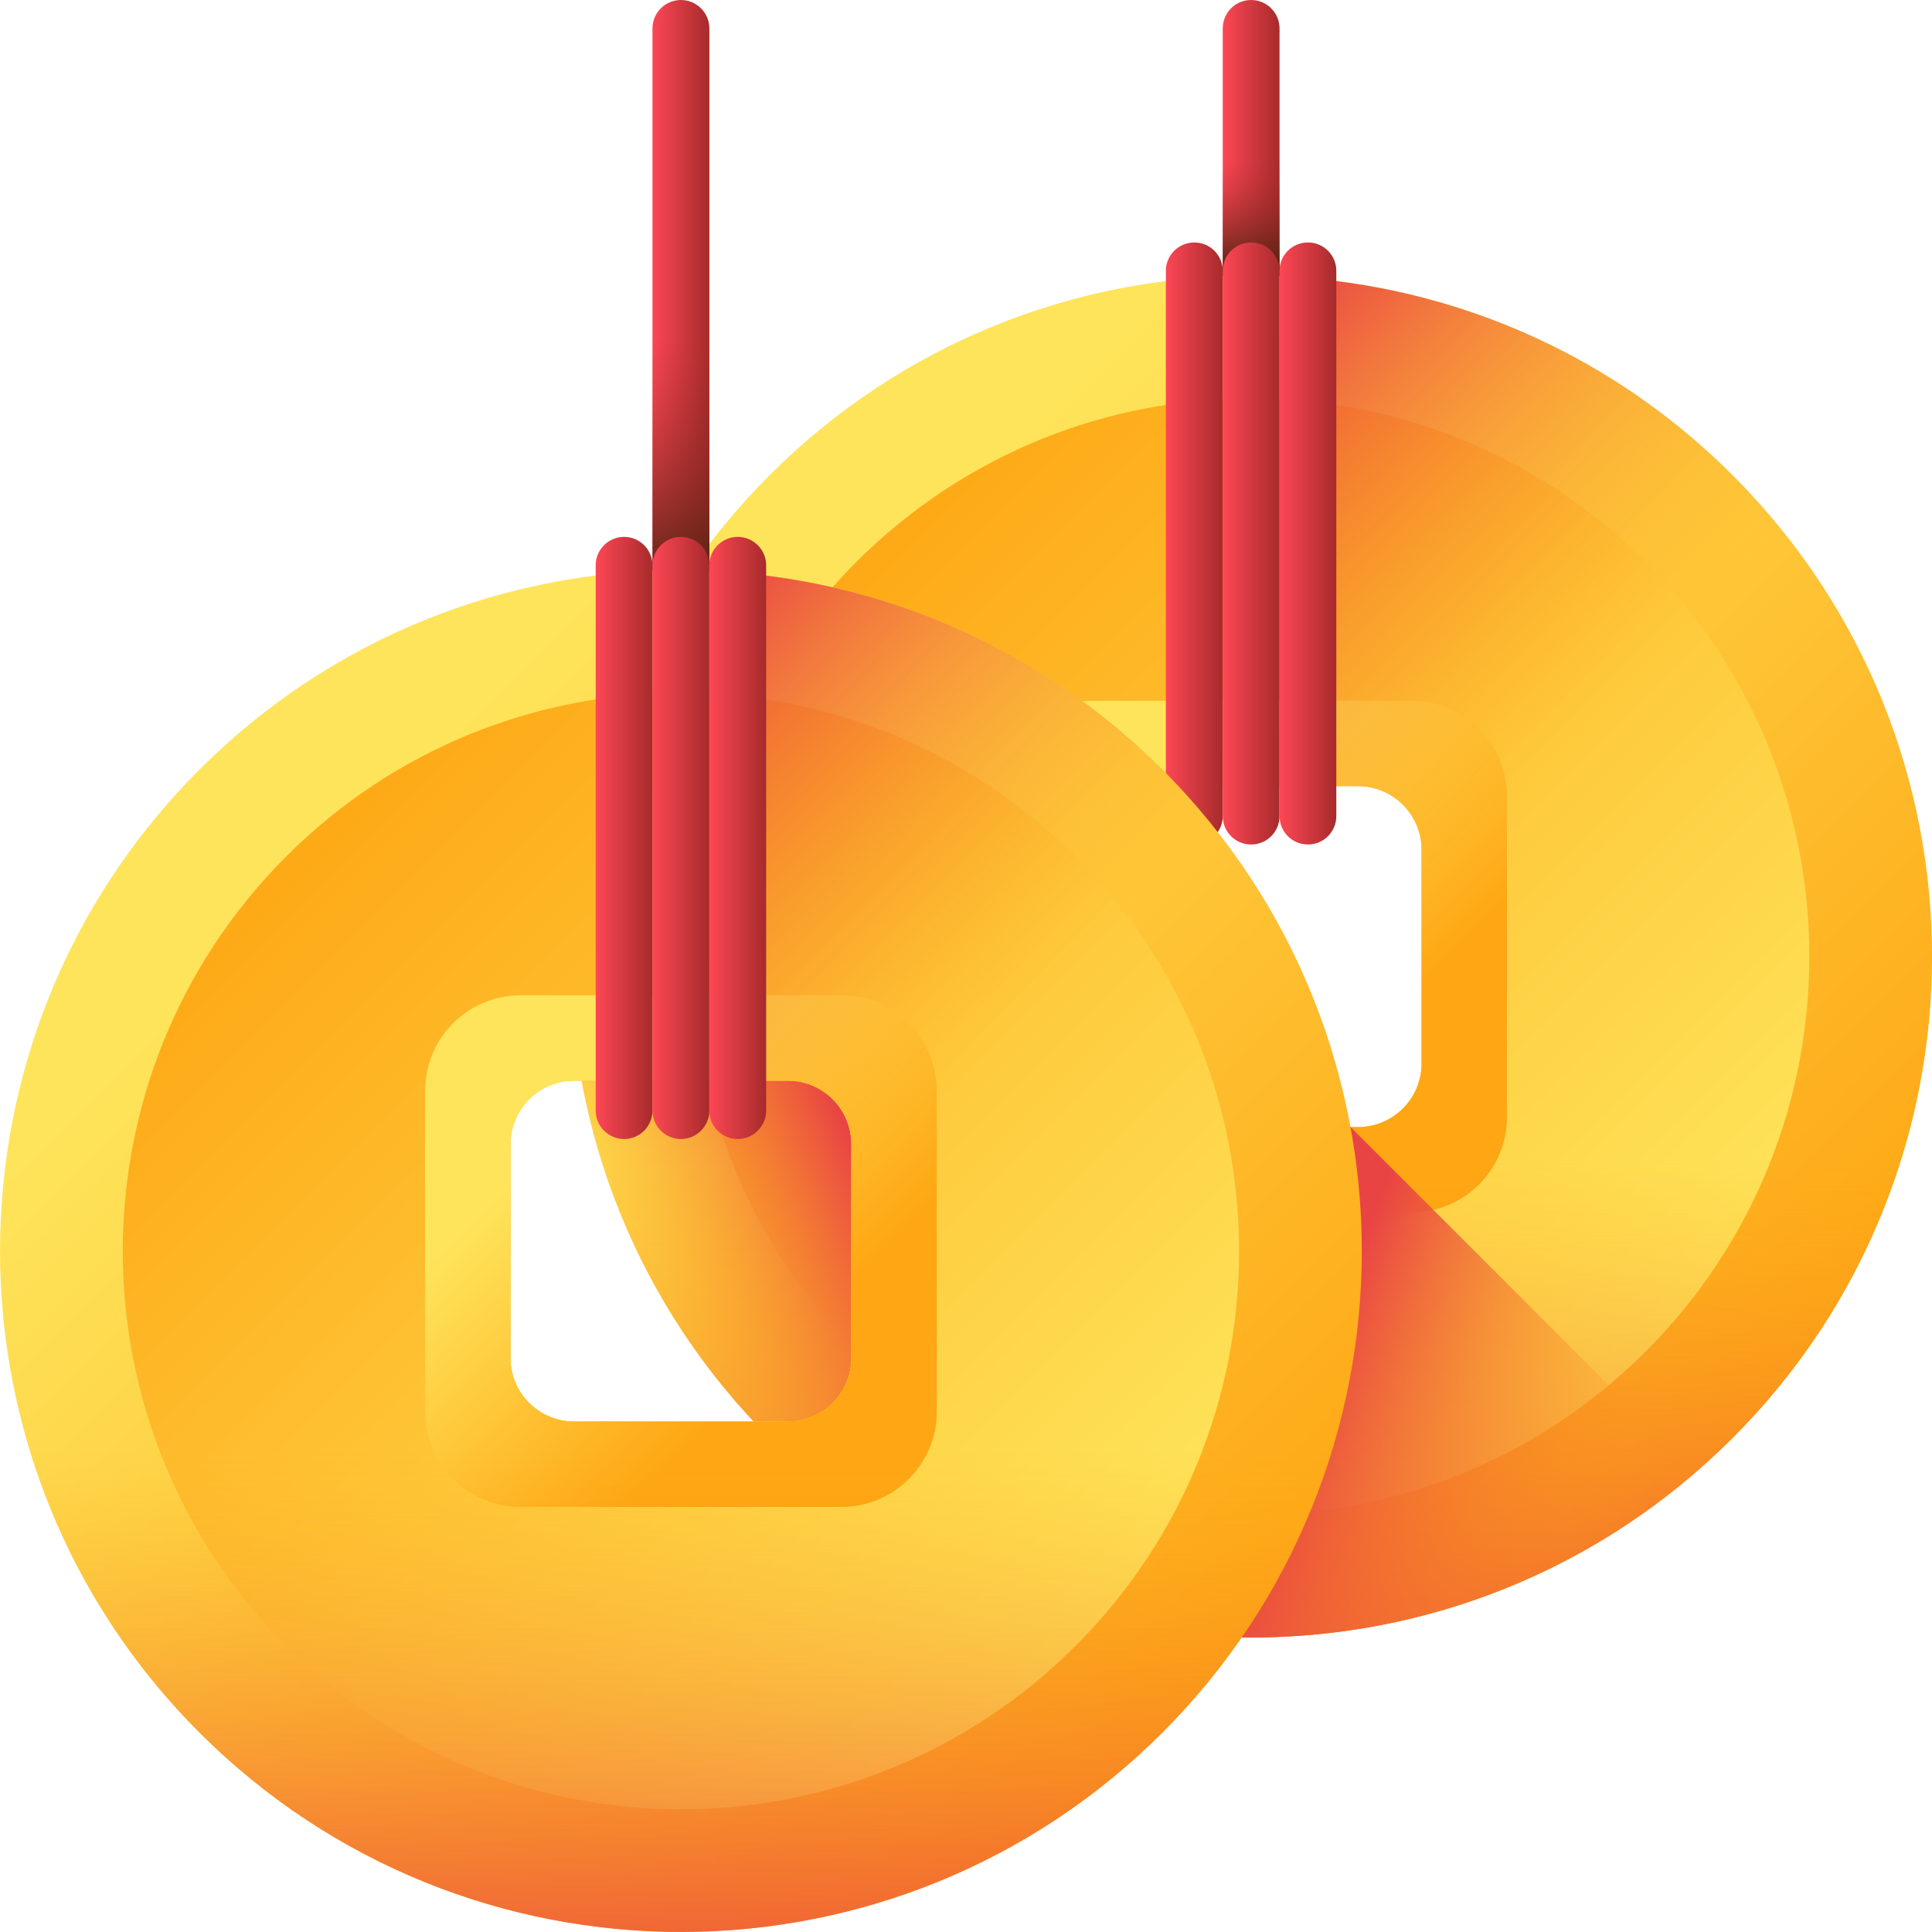 <svg width="18" height="18" viewBox="0 0 18 18" fill="none" xmlns="http://www.w3.org/2000/svg">
    <g clip-path="url(#clip0_697_7153)">
        <path
                d="M11.656 0C11.51 0 11.392 0.119 11.392 0.265V5.345C11.392 5.491 11.51 5.609 11.656 5.609C11.803 5.609 11.921 5.491 11.921 5.345V0.265C11.921 0.119 11.803 0 11.656 0Z"
                fill="url(#paint0_linear_697_7153)"
        />
        <path
                d="M11.392 1.113V5.345C11.392 5.491 11.51 5.609 11.656 5.609C11.803 5.609 11.921 5.491 11.921 5.345V1.113H11.392Z"
                fill="url(#paint1_linear_697_7153)"
        />
        <path
                d="M16.142 4.427C13.665 1.949 9.648 1.949 7.17 4.427C4.693 6.904 4.693 10.921 7.17 13.398C9.648 15.876 13.665 15.876 16.142 13.398C18.62 10.921 18.62 6.904 16.142 4.427ZM10.068 7.917C10.068 7.59 10.334 7.324 10.661 7.324H12.652C12.979 7.324 13.245 7.59 13.245 7.917V9.908C13.245 10.235 12.979 10.501 12.652 10.501H10.661C10.334 10.501 10.068 10.235 10.068 9.908V7.917Z"
                fill="url(#paint2_linear_697_7153)"
        />
        <path
                d="M15.334 5.235C13.303 3.204 10.01 3.204 7.979 5.235C5.948 7.266 5.948 10.559 7.979 12.59C10.01 14.621 13.303 14.621 15.334 12.59C17.365 10.559 17.365 7.266 15.334 5.235ZM13.245 9.908C13.245 10.235 12.979 10.501 12.652 10.501H10.661C10.334 10.501 10.068 10.235 10.068 9.908V7.917C10.068 7.59 10.334 7.324 10.661 7.324H12.652C12.979 7.324 13.245 7.59 13.245 7.917V9.908Z"
                fill="url(#paint3_linear_697_7153)"
        />
        <path
                d="M13.151 6.529H10.163C9.672 6.529 9.273 6.927 9.273 7.418V10.406C9.273 10.898 9.672 11.296 10.163 11.296H13.151C13.642 11.296 14.04 10.898 14.04 10.406V7.418C14.04 6.927 13.642 6.529 13.151 6.529ZM13.245 9.908C13.245 10.235 12.98 10.501 12.652 10.501H10.661C10.334 10.501 10.069 10.235 10.069 9.908V7.917C10.069 7.59 10.334 7.324 10.661 7.324H12.652C12.98 7.324 13.245 7.59 13.245 7.917V9.908Z"
                fill="url(#paint4_linear_697_7153)"
        />
        <path
                d="M12.185 2.591V7.324H12.652C12.979 7.324 13.244 7.59 13.244 7.917V9.908C13.244 10.235 12.979 10.501 12.652 10.501H12.185V15.234C13.628 15.114 15.038 14.502 16.142 13.398C18.619 10.921 18.619 6.904 16.142 4.427C15.038 3.323 13.628 2.711 12.185 2.591Z"
                fill="url(#paint5_linear_697_7153)"
        />
        <path
                d="M13.245 9.152V9.908C13.245 10.235 12.979 10.501 12.652 10.501H10.661C10.334 10.501 10.068 10.235 10.068 9.908V9.152H5.317C5.375 10.695 5.993 12.221 7.17 13.398C9.648 15.876 13.665 15.876 16.142 13.398C17.32 12.221 17.937 10.695 17.995 9.152H13.245Z"
                fill="url(#paint6_linear_697_7153)"
        />
        <path
                d="M11.127 2.259C10.981 2.259 10.862 2.377 10.862 2.523V7.603C10.862 7.75 10.981 7.868 11.127 7.868C11.273 7.868 11.392 7.75 11.392 7.603V2.523C11.392 2.377 11.273 2.259 11.127 2.259Z"
                fill="url(#paint7_linear_697_7153)"
        />
        <path
                d="M11.656 2.259C11.51 2.259 11.392 2.377 11.392 2.523V7.603C11.392 7.75 11.51 7.868 11.656 7.868C11.803 7.868 11.921 7.75 11.921 7.603V2.523C11.921 2.377 11.803 2.259 11.656 2.259Z"
                fill="url(#paint8_linear_697_7153)"
        />
        <path
                d="M12.186 2.259C12.039 2.259 11.921 2.377 11.921 2.523V7.603C11.921 7.75 12.039 7.868 12.186 7.868C12.332 7.868 12.45 7.75 12.45 7.603V2.523C12.45 2.377 12.332 2.259 12.186 2.259Z"
                fill="url(#paint9_linear_697_7153)"
        />
        <path
                d="M15.799 13.717L12.583 10.501H10.661C10.565 10.501 10.475 10.477 10.395 10.437V15.13C12.264 15.507 14.272 15.037 15.799 13.717Z"
                fill="url(#paint10_linear_697_7153)"
        />
        <path
                d="M6.344 0C6.198 0 6.079 0.119 6.079 0.265V9.561C6.079 9.707 6.198 9.826 6.344 9.826C6.49 9.826 6.609 9.707 6.609 9.561V0.265C6.609 0.119 6.49 0 6.344 0Z"
                fill="url(#paint11_linear_697_7153)"
        />
        <path
                d="M6.079 1.113V9.561C6.079 9.708 6.198 9.826 6.344 9.826C6.49 9.826 6.609 9.708 6.609 9.561V1.113H6.079Z"
                fill="url(#paint12_linear_697_7153)"
        />
        <path
                d="M8.635 9.152H5.317C5.375 10.695 5.993 12.221 7.17 13.398C7.407 13.635 7.657 13.848 7.919 14.04H8.635V9.152Z"
                fill="url(#paint13_linear_697_7153)"
        />
        <path
                d="M10.83 7.17C8.352 4.693 4.336 4.693 1.858 7.17C-0.619 9.648 -0.619 13.664 1.858 16.142C4.336 18.619 8.352 18.619 10.83 16.142C13.307 13.664 13.307 9.648 10.83 7.17ZM4.756 10.661C4.756 10.333 5.021 10.068 5.348 10.068H7.34C7.667 10.068 7.932 10.333 7.932 10.661V12.652C7.932 12.979 7.667 13.244 7.34 13.244H5.348C5.021 13.244 4.756 12.979 4.756 12.652V10.661Z"
                fill="url(#paint14_linear_697_7153)"
        />
        <path
                d="M10.021 7.979C7.99 5.948 4.697 5.948 2.667 7.979C0.636 10.01 0.636 13.303 2.667 15.334C4.697 17.364 7.99 17.364 10.021 15.334C12.052 13.303 12.052 10.01 10.021 7.979ZM7.932 12.652C7.932 12.979 7.667 13.244 7.34 13.244H5.348C5.021 13.244 4.756 12.979 4.756 12.652V10.661C4.756 10.333 5.021 10.068 5.348 10.068H7.34C7.667 10.068 7.932 10.333 7.932 10.661V12.652Z"
                fill="url(#paint15_linear_697_7153)"
        />
        <path
                d="M7.838 9.273H4.85C4.359 9.273 3.961 9.671 3.961 10.162V13.15C3.961 13.641 4.359 14.04 4.85 14.04H7.838C8.33 14.04 8.728 13.641 8.728 13.15V10.162C8.728 9.671 8.33 9.273 7.838 9.273ZM7.933 12.652C7.933 12.979 7.667 13.244 7.34 13.244H5.349C5.022 13.244 4.756 12.979 4.756 12.652V10.661C4.756 10.333 5.022 10.068 5.349 10.068H7.34C7.667 10.068 7.933 10.333 7.933 10.661V12.652Z"
                fill="url(#paint16_linear_697_7153)"
        />
        <path
                d="M6.873 5.335V10.068H7.339C7.666 10.068 7.932 10.333 7.932 10.661V12.652C7.932 12.979 7.666 13.244 7.339 13.244H6.873V17.977C8.316 17.857 9.725 17.246 10.829 16.142C13.307 13.664 13.307 9.648 10.829 7.17C9.725 6.066 8.316 5.455 6.873 5.335Z"
                fill="url(#paint17_linear_697_7153)"
        />
        <path
                d="M7.932 11.896V12.652C7.932 12.979 7.667 13.244 7.339 13.244H5.348C5.021 13.244 4.756 12.979 4.756 12.652V11.896H0.005C0.063 13.438 0.68 14.964 1.858 16.142C4.336 18.619 8.352 18.619 10.83 16.142C12.007 14.964 12.625 13.438 12.683 11.896H7.932Z"
                fill="url(#paint18_linear_697_7153)"
        />
        <path
                d="M5.815 5.002C5.668 5.002 5.55 5.121 5.55 5.267V10.347C5.55 10.493 5.668 10.612 5.815 10.612C5.961 10.612 6.079 10.493 6.079 10.347V5.267C6.079 5.121 5.961 5.002 5.815 5.002Z"
                fill="url(#paint19_linear_697_7153)"
        />
        <path
                d="M6.344 5.002C6.198 5.002 6.079 5.121 6.079 5.267V10.347C6.079 10.493 6.198 10.612 6.344 10.612C6.49 10.612 6.609 10.493 6.609 10.347V5.267C6.609 5.121 6.49 5.002 6.344 5.002Z"
                fill="url(#paint20_linear_697_7153)"
        />
        <path
                d="M6.873 5.002C6.727 5.002 6.608 5.121 6.608 5.267V10.347C6.608 10.493 6.727 10.612 6.873 10.612C7.019 10.612 7.138 10.493 7.138 10.347V5.267C7.138 5.121 7.019 5.002 6.873 5.002Z"
                fill="url(#paint21_linear_697_7153)"
        />
    </g>
    <defs>
        <linearGradient
                id="paint0_linear_697_7153"
                x1="11.392"
                y1="2.805"
                x2="11.921"
                y2="2.805"
                gradientUnits="userSpaceOnUse"
        >
            <stop stop-color="#FD4755"/>
            <stop offset="1" stop-color="#A72B2B"/>
        </linearGradient>
        <linearGradient
                id="paint1_linear_697_7153"
                x1="11.656"
                y1="1.51"
                x2="11.656"
                y2="2.587"
                gradientUnits="userSpaceOnUse"
        >
            <stop stop-color="#A72B2B" stop-opacity="0"/>
            <stop offset="1" stop-color="#42210B"/>
        </linearGradient>
        <linearGradient
                id="paint2_linear_697_7153"
                x1="8.147"
                y1="5.403"
                x2="16.311"
                y2="13.567"
                gradientUnits="userSpaceOnUse"
        >
            <stop stop-color="#FEE45A"/>
            <stop offset="1" stop-color="#FEA613"/>
        </linearGradient>
        <linearGradient
                id="paint3_linear_697_7153"
                x1="15.35"
                y1="12.606"
                x2="7.592"
                y2="4.848"
                gradientUnits="userSpaceOnUse"
        >
            <stop stop-color="#FEE45A"/>
            <stop offset="1" stop-color="#FEA613"/>
        </linearGradient>
        <linearGradient
                id="paint4_linear_697_7153"
                x1="10.546"
                y1="7.802"
                x2="12.621"
                y2="9.877"
                gradientUnits="userSpaceOnUse"
        >
            <stop stop-color="#FEE45A"/>
            <stop offset="1" stop-color="#FEA613"/>
        </linearGradient>
        <linearGradient
                id="paint5_linear_697_7153"
                x1="12.977"
                y1="8.69"
                x2="9.448"
                y2="5.302"
                gradientUnits="userSpaceOnUse"
        >
            <stop stop-color="#FEA613" stop-opacity="0"/>
            <stop offset="1" stop-color="#E94444"/>
        </linearGradient>
        <linearGradient
                id="paint6_linear_697_7153"
                x1="11.656"
                y1="10.773"
                x2="11.656"
                y2="16.279"
                gradientUnits="userSpaceOnUse"
        >
            <stop stop-color="#FEA613" stop-opacity="0"/>
            <stop offset="1" stop-color="#E94444"/>
        </linearGradient>
        <linearGradient
                id="paint7_linear_697_7153"
                x1="10.862"
                y1="5.063"
                x2="11.392"
                y2="5.063"
                gradientUnits="userSpaceOnUse"
        >
            <stop stop-color="#FD4755"/>
            <stop offset="1" stop-color="#A72B2B"/>
        </linearGradient>
        <linearGradient
                id="paint8_linear_697_7153"
                x1="11.392"
                y1="5.063"
                x2="11.921"
                y2="5.063"
                gradientUnits="userSpaceOnUse"
        >
            <stop stop-color="#FD4755"/>
            <stop offset="1" stop-color="#A72B2B"/>
        </linearGradient>
        <linearGradient
                id="paint9_linear_697_7153"
                x1="11.921"
                y1="5.063"
                x2="12.45"
                y2="5.063"
                gradientUnits="userSpaceOnUse"
        >
            <stop stop-color="#FD4755"/>
            <stop offset="1" stop-color="#A72B2B"/>
        </linearGradient>
        <linearGradient
                id="paint10_linear_697_7153"
                x1="15.251"
                y1="14.294"
                x2="12.109"
                y2="13.059"
                gradientUnits="userSpaceOnUse"
        >
            <stop stop-color="#FEA613" stop-opacity="0"/>
            <stop offset="1" stop-color="#E94444"/>
        </linearGradient>
        <linearGradient
                id="paint11_linear_697_7153"
                x1="6.079"
                y1="4.913"
                x2="6.609"
                y2="4.913"
                gradientUnits="userSpaceOnUse"
        >
            <stop stop-color="#FD4755"/>
            <stop offset="1" stop-color="#A72B2B"/>
        </linearGradient>
        <linearGradient
                id="paint12_linear_697_7153"
                x1="6.344"
                y1="3.141"
                x2="6.344"
                y2="5.653"
                gradientUnits="userSpaceOnUse"
        >
            <stop stop-color="#A72B2B" stop-opacity="0"/>
            <stop offset="1" stop-color="#42210B"/>
        </linearGradient>
        <linearGradient
                id="paint13_linear_697_7153"
                x1="5.78"
                y1="12.11"
                x2="8.133"
                y2="11.099"
                gradientUnits="userSpaceOnUse"
        >
            <stop stop-color="#FEA613" stop-opacity="0"/>
            <stop offset="1" stop-color="#E94444"/>
        </linearGradient>
        <linearGradient
                id="paint14_linear_697_7153"
                x1="2.834"
                y1="8.147"
                x2="10.999"
                y2="16.311"
                gradientUnits="userSpaceOnUse"
        >
            <stop stop-color="#FEE45A"/>
            <stop offset="1" stop-color="#FEA613"/>
        </linearGradient>
        <linearGradient
                id="paint15_linear_697_7153"
                x1="10.037"
                y1="15.349"
                x2="2.279"
                y2="7.591"
                gradientUnits="userSpaceOnUse"
        >
            <stop stop-color="#FEE45A"/>
            <stop offset="1" stop-color="#FEA613"/>
        </linearGradient>
        <linearGradient
                id="paint16_linear_697_7153"
                x1="5.234"
                y1="10.545"
                x2="7.309"
                y2="12.621"
                gradientUnits="userSpaceOnUse"
        >
            <stop stop-color="#FEE45A"/>
            <stop offset="1" stop-color="#FEA613"/>
        </linearGradient>
        <linearGradient
                id="paint17_linear_697_7153"
                x1="7.665"
                y1="11.434"
                x2="4.136"
                y2="8.046"
                gradientUnits="userSpaceOnUse"
        >
            <stop stop-color="#FEA613" stop-opacity="0"/>
            <stop offset="1" stop-color="#E94444"/>
        </linearGradient>
        <linearGradient
                id="paint18_linear_697_7153"
                x1="6.344"
                y1="13.516"
                x2="6.344"
                y2="19.022"
                gradientUnits="userSpaceOnUse"
        >
            <stop stop-color="#FEA613" stop-opacity="0"/>
            <stop offset="1" stop-color="#E94444"/>
        </linearGradient>
        <linearGradient
                id="paint19_linear_697_7153"
                x1="5.55"
                y1="7.807"
                x2="6.079"
                y2="7.807"
                gradientUnits="userSpaceOnUse"
        >
            <stop stop-color="#FD4755"/>
            <stop offset="1" stop-color="#A72B2B"/>
        </linearGradient>
        <linearGradient
                id="paint20_linear_697_7153"
                x1="6.079"
                y1="7.807"
                x2="6.609"
                y2="7.807"
                gradientUnits="userSpaceOnUse"
        >
            <stop stop-color="#FD4755"/>
            <stop offset="1" stop-color="#A72B2B"/>
        </linearGradient>
        <linearGradient
                id="paint21_linear_697_7153"
                x1="6.608"
                y1="7.807"
                x2="7.138"
                y2="7.807"
                gradientUnits="userSpaceOnUse"
        >
            <stop stop-color="#FD4755"/>
            <stop offset="1" stop-color="#A72B2B"/>
        </linearGradient>
        <clipPath id="clip0_697_7153">
            <rect width="18" height="18" fill="white"/>
        </clipPath>
    </defs>
</svg>